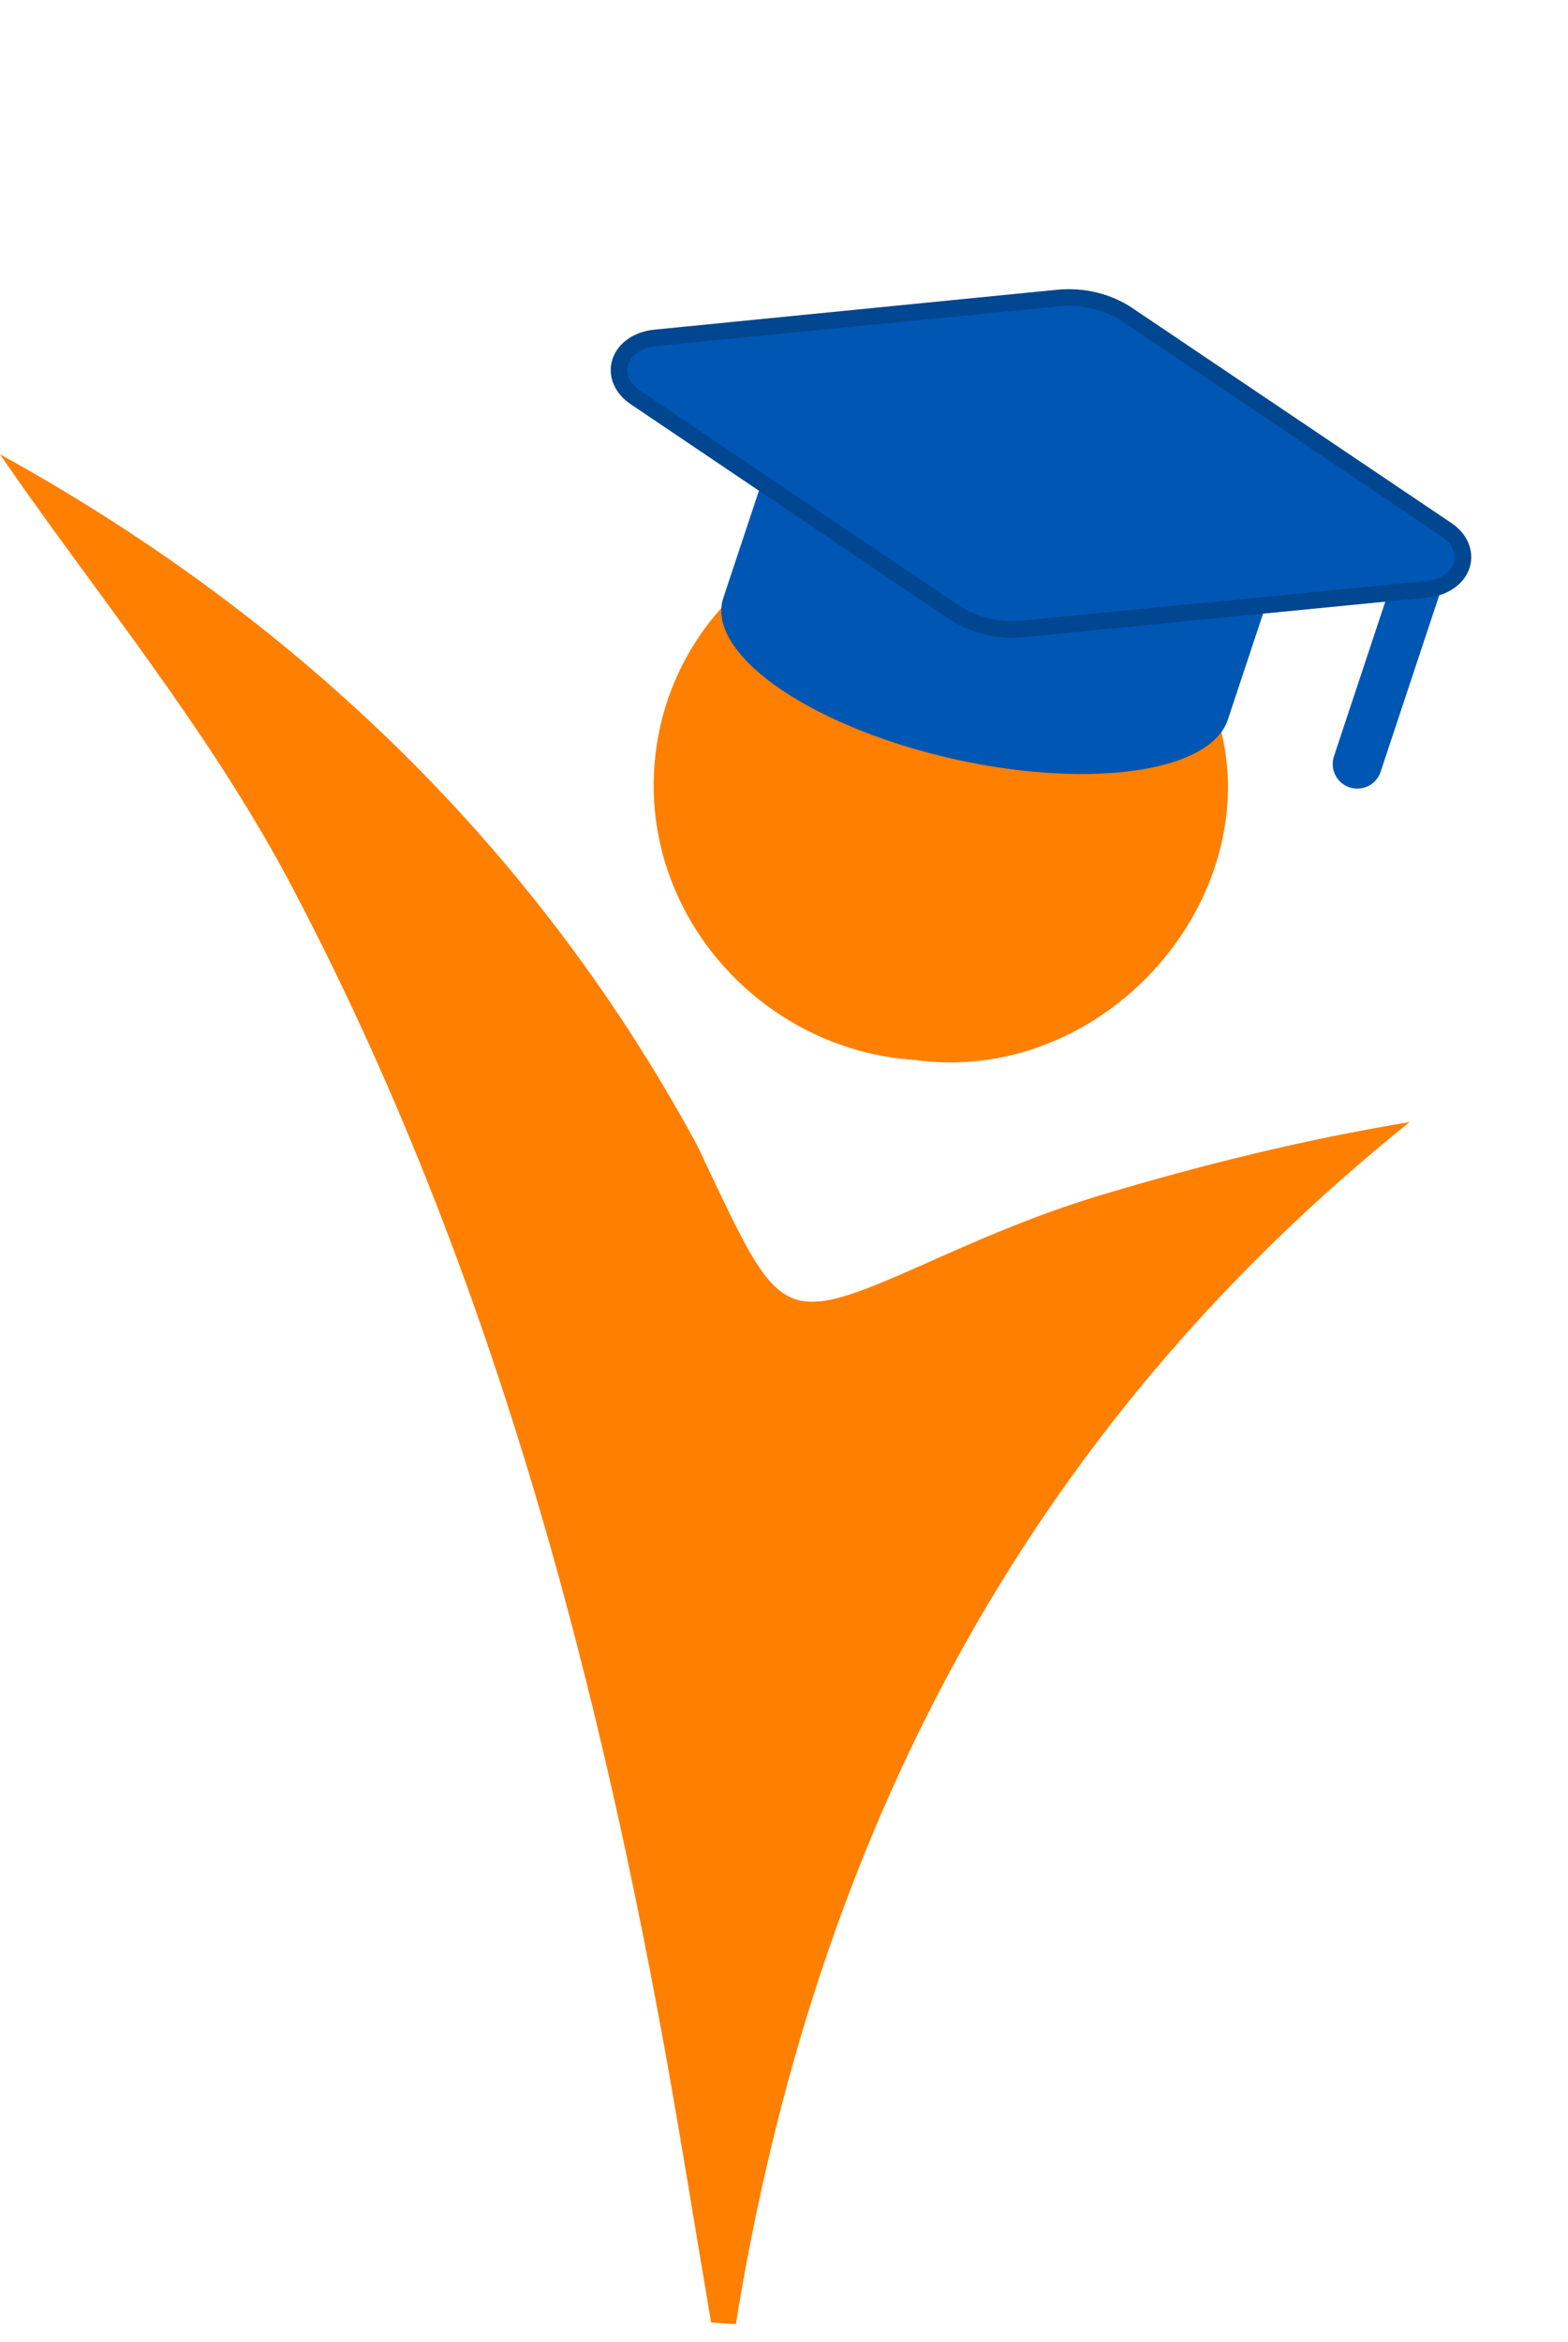 <svg width="71" height="106" viewBox="0 0 71 106" fill="none" xmlns="http://www.w3.org/2000/svg">
<path d="M41.423 47.967C34.535 47.533 29.005 41.434 29.65 34.442C30.318 27.181 37.08 22.771 43.084 23.043C50.394 23.374 56.033 29.94 55.579 36.37C55.096 43.176 48.577 48.965 41.423 47.967Z" fill="#FF7F00"/>
<path d="M64.398 25.73L61.459 34.576L64.398 25.73Z" fill="#D9D9D9"/>
<path d="M64.398 25.73L61.459 34.576" stroke="#0056B3" stroke-width="2.227" stroke-linecap="round" stroke-linejoin="round"/>
<path d="M34.469 21.895L32.754 27.054C32.364 28.227 33.193 29.643 35.059 30.99C36.925 32.337 39.675 33.506 42.704 34.238C45.733 34.971 48.793 35.207 51.21 34.895C53.628 34.584 55.205 33.75 55.595 32.577L57.31 27.418" fill="#0056B3"/>
<path d="M64.599 26.668C64.979 26.634 65.332 26.513 65.614 26.319C65.896 26.125 66.096 25.868 66.188 25.578C66.28 25.289 66.26 24.981 66.132 24.691C66.003 24.402 65.771 24.144 65.464 23.95L51.062 14.25C50.625 13.955 50.116 13.734 49.571 13.602C49.026 13.47 48.457 13.431 47.903 13.486L29.68 15.291C29.302 15.324 28.951 15.443 28.669 15.634C28.387 15.825 28.186 16.079 28.091 16.366C27.996 16.652 28.01 16.958 28.133 17.247C28.256 17.536 28.481 17.795 28.782 17.991L43.179 27.697C43.617 27.992 44.126 28.213 44.671 28.345C45.216 28.477 45.785 28.516 46.339 28.461L64.599 26.668Z" fill="#0056B3" stroke="#014690" stroke-width="0.75" stroke-linecap="round" stroke-linejoin="round"/>
<path d="M0 20.559C12.79 27.609 23.87 37.759 31.43 51.579C31.67 52.009 31.86 52.469 32.08 52.919C35.48 60.089 35.46 60.049 42.66 56.849C45.03 55.789 47.45 54.799 49.94 54.059C54.42 52.719 58.96 51.589 63.83 50.779C46.29 64.859 36.85 83.349 33.32 105.179C32.95 105.159 32.57 105.129 32.2 105.109C31.4 100.409 30.66 95.689 29.78 90.999C26.45 73.259 21.59 55.949 13.13 39.959C9.4 32.919 4.19 26.669 0.01 20.579L0 20.559Z" fill="#FF7F00"/>
</svg>
